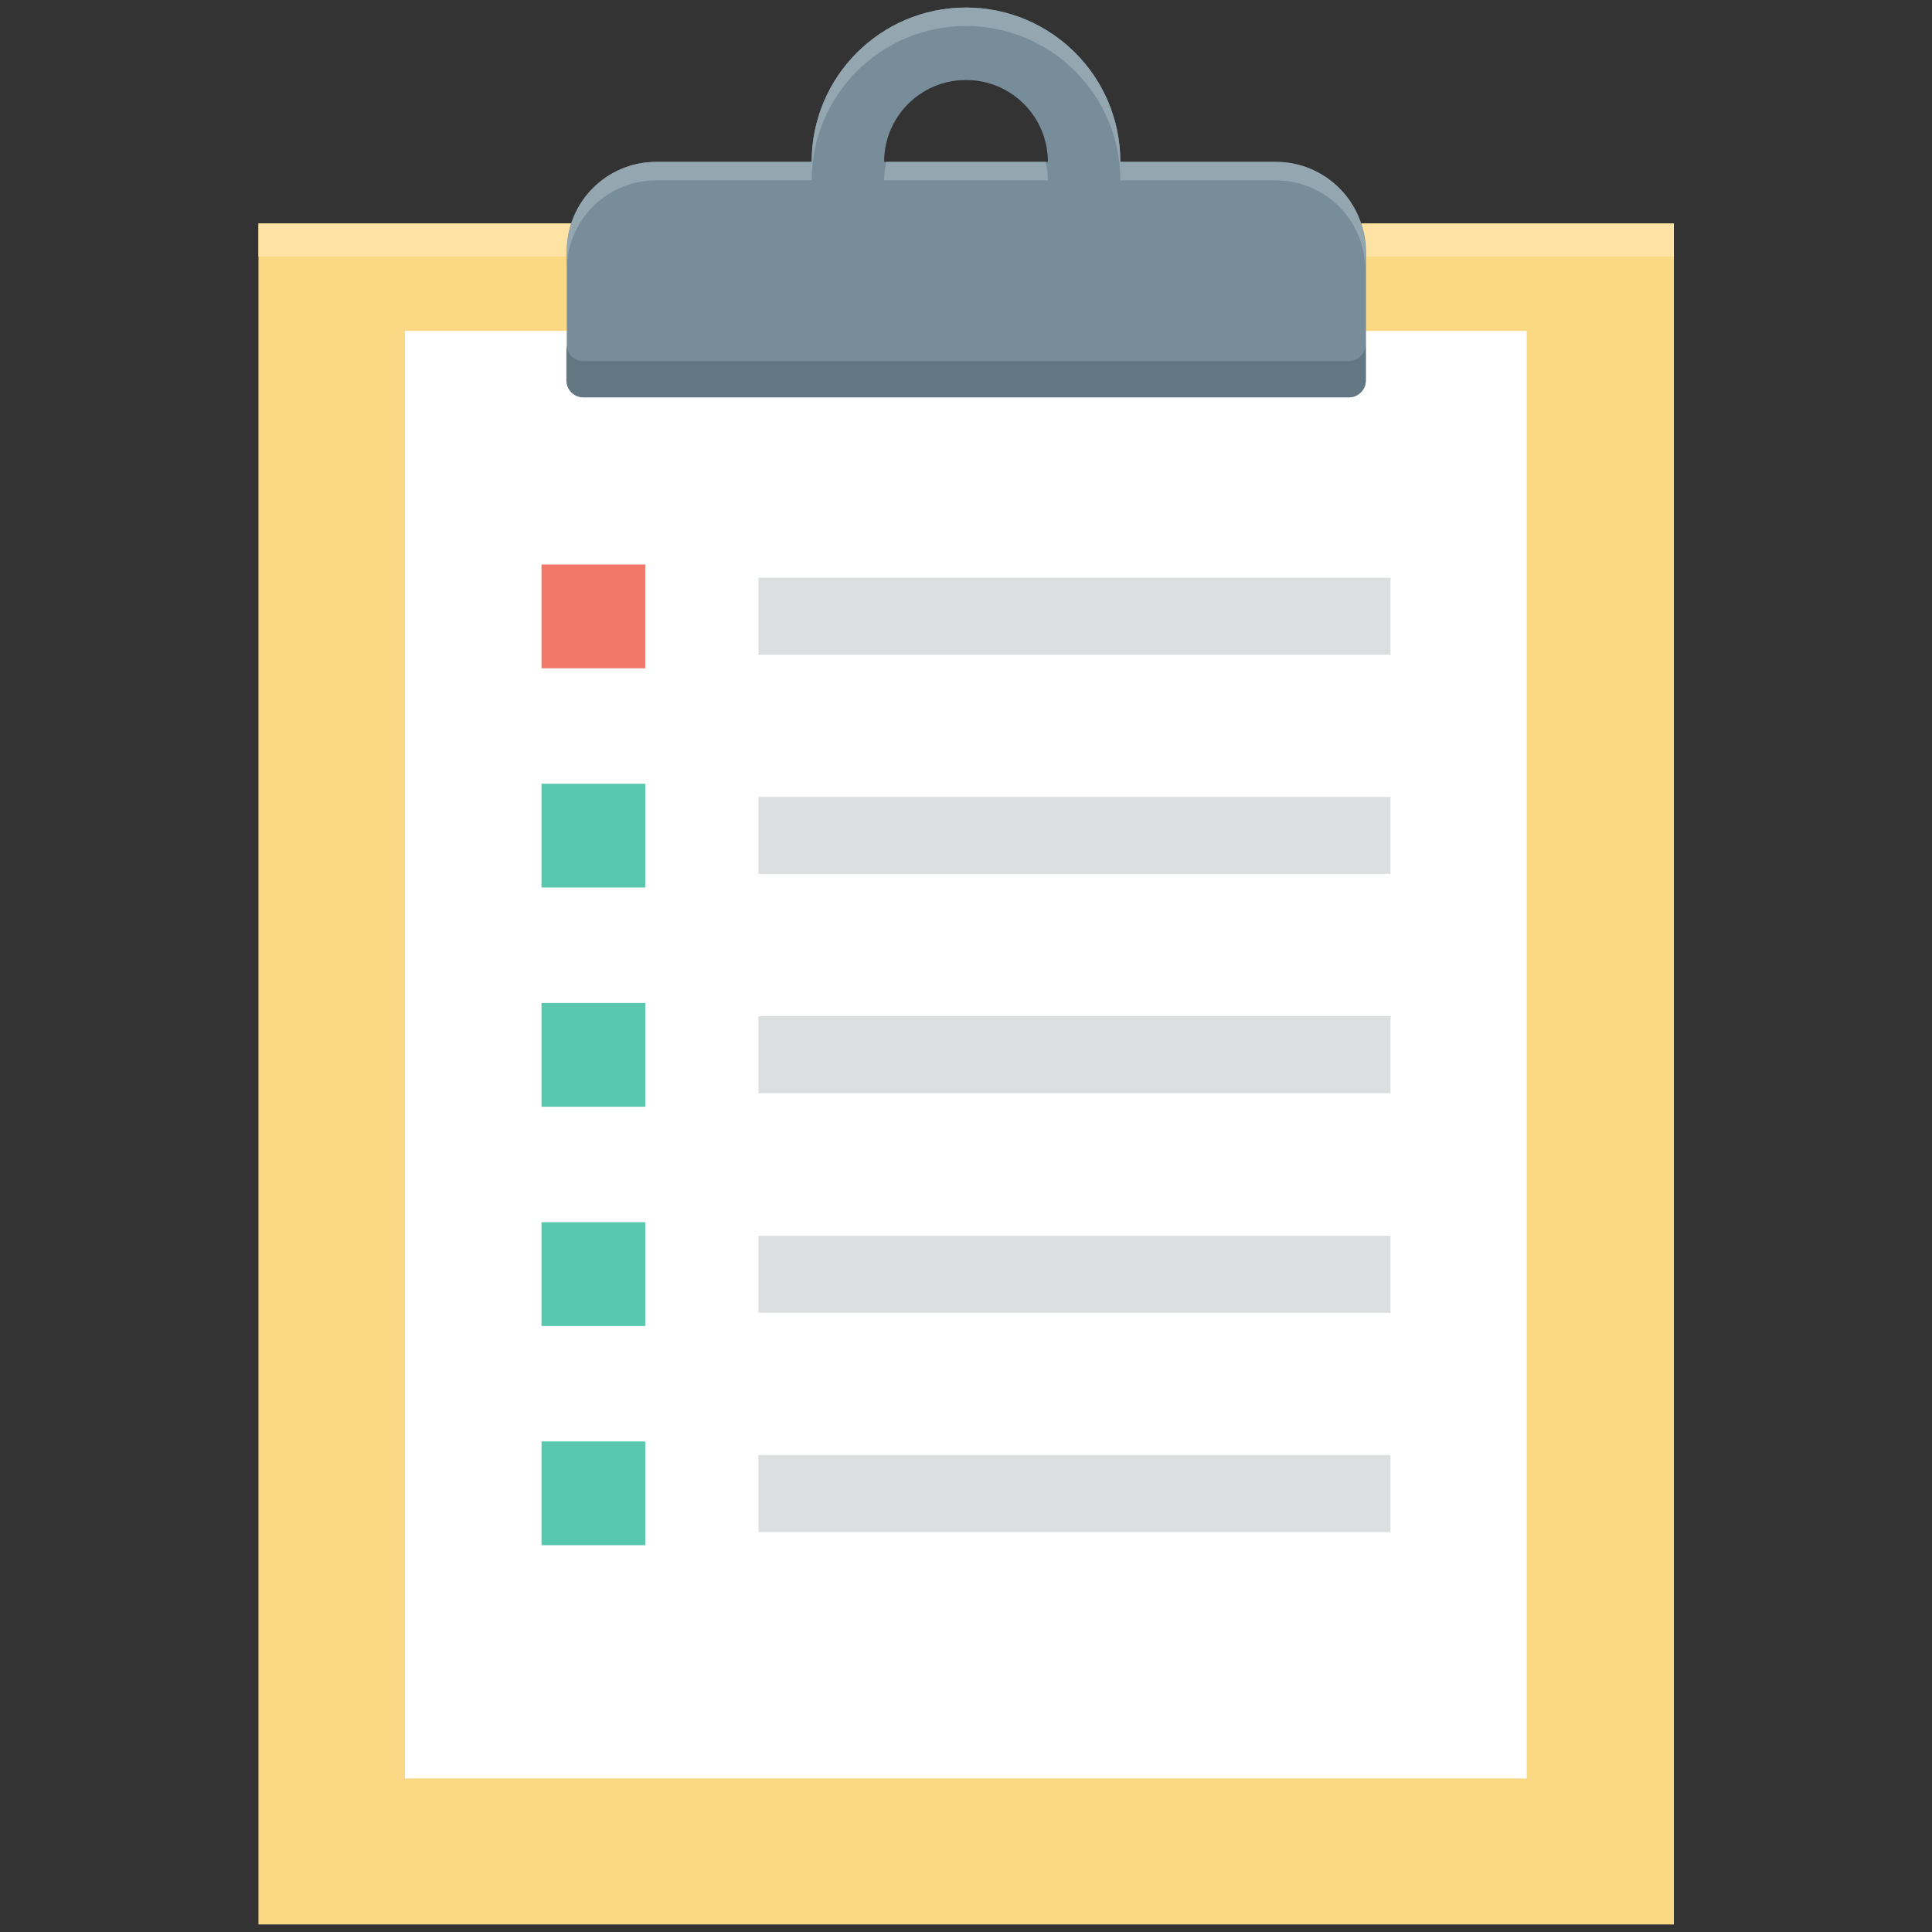 <svg id="Layer_1" enable-background="new 0 0 512 512" height="512" viewBox="0 0 512 512" width="512" xmlns="http://www.w3.org/2000/svg"><rect x="0" y="0" width="512" height="512" fill="#333333" stroke="none"/><g><path d="m68.5 59.2h375.1v450.8h-375.1z" fill="#fbd984"/><path d="m68.5 59.2h375.1v8.8h-375.1z" fill="#ffe3a4"/><path d="m107.3 87.7h297.3v383.6h-297.3z" fill="#fff"/><path d="m338.1 42.9h-41.2c0-22.6-18.3-40.9-40.9-40.9s-40.9 18.3-40.9 40.9h-41.2c-13.1 0-23.7 10.6-23.7 23.7v34.2c0 2.5 2 4.5 4.5 4.5h202.8c2.5 0 4.5-2 4.5-4.5v-34.1c-.1-13.2-10.8-23.8-23.9-23.8zm-103.8 0c0-12 9.7-21.7 21.7-21.7s21.7 9.7 21.7 21.7z" fill="#788d9a"/><path d="m277.7 47.8c0-1.7-.2-3.3-.6-4.9h-42.2c-.4 1.6-.6 3.2-.6 4.9z" fill="#94a6af"/><path d="m338.1 42.9h-41.2c0-22.6-18.3-40.9-40.9-40.9s-40.9 18.3-40.9 40.9h-41.2c-13.1 0-23.7 10.6-23.7 23.7v4.9c0-13.1 10.6-23.7 23.7-23.7h41.2c0-22.6 18.3-40.9 40.9-40.9s40.9 18.3 40.9 40.9h41.2c13.1 0 23.7 10.6 23.7 23.7v-4.9c.1-13.1-10.6-23.7-23.7-23.7z" fill="#94a6af"/><path d="m357.4 95.7h-202.8c-2.5 0-4.5-2-4.5-4.5v9.6c0 2.5 2 4.5 4.5 4.5h202.8c2.5 0 4.5-2 4.5-4.5v-9.6c0 2.5-2 4.5-4.5 4.5z" fill="#627782"/><g><path d="m143.5 149.6h27.5v27.5h-27.5z" fill="#f1786b"/><path d="m201 153.1h167.5v20.4h-167.5z" fill="#dbdfe0"/><path d="m143.5 207.7h27.5v27.5h-27.5z" fill="#5ac8ae"/><path d="m201 211.2h167.5v20.4h-167.5z" fill="#dbdfe0"/><path d="m143.5 265.8h27.5v27.5h-27.5z" fill="#5ac8ae"/><path d="m201 269.3h167.5v20.4h-167.5z" fill="#dbdfe0"/><path d="m143.5 323.9h27.5v27.5h-27.5z" fill="#5ac8ae"/><path d="m201 327.5h167.5v20.4h-167.5z" fill="#dbdfe0"/><path d="m143.5 382h27.5v27.5h-27.5z" fill="#5ac8ae"/><path d="m201 385.6h167.5v20.4h-167.5z" fill="#dbdfe0"/></g></g></svg>